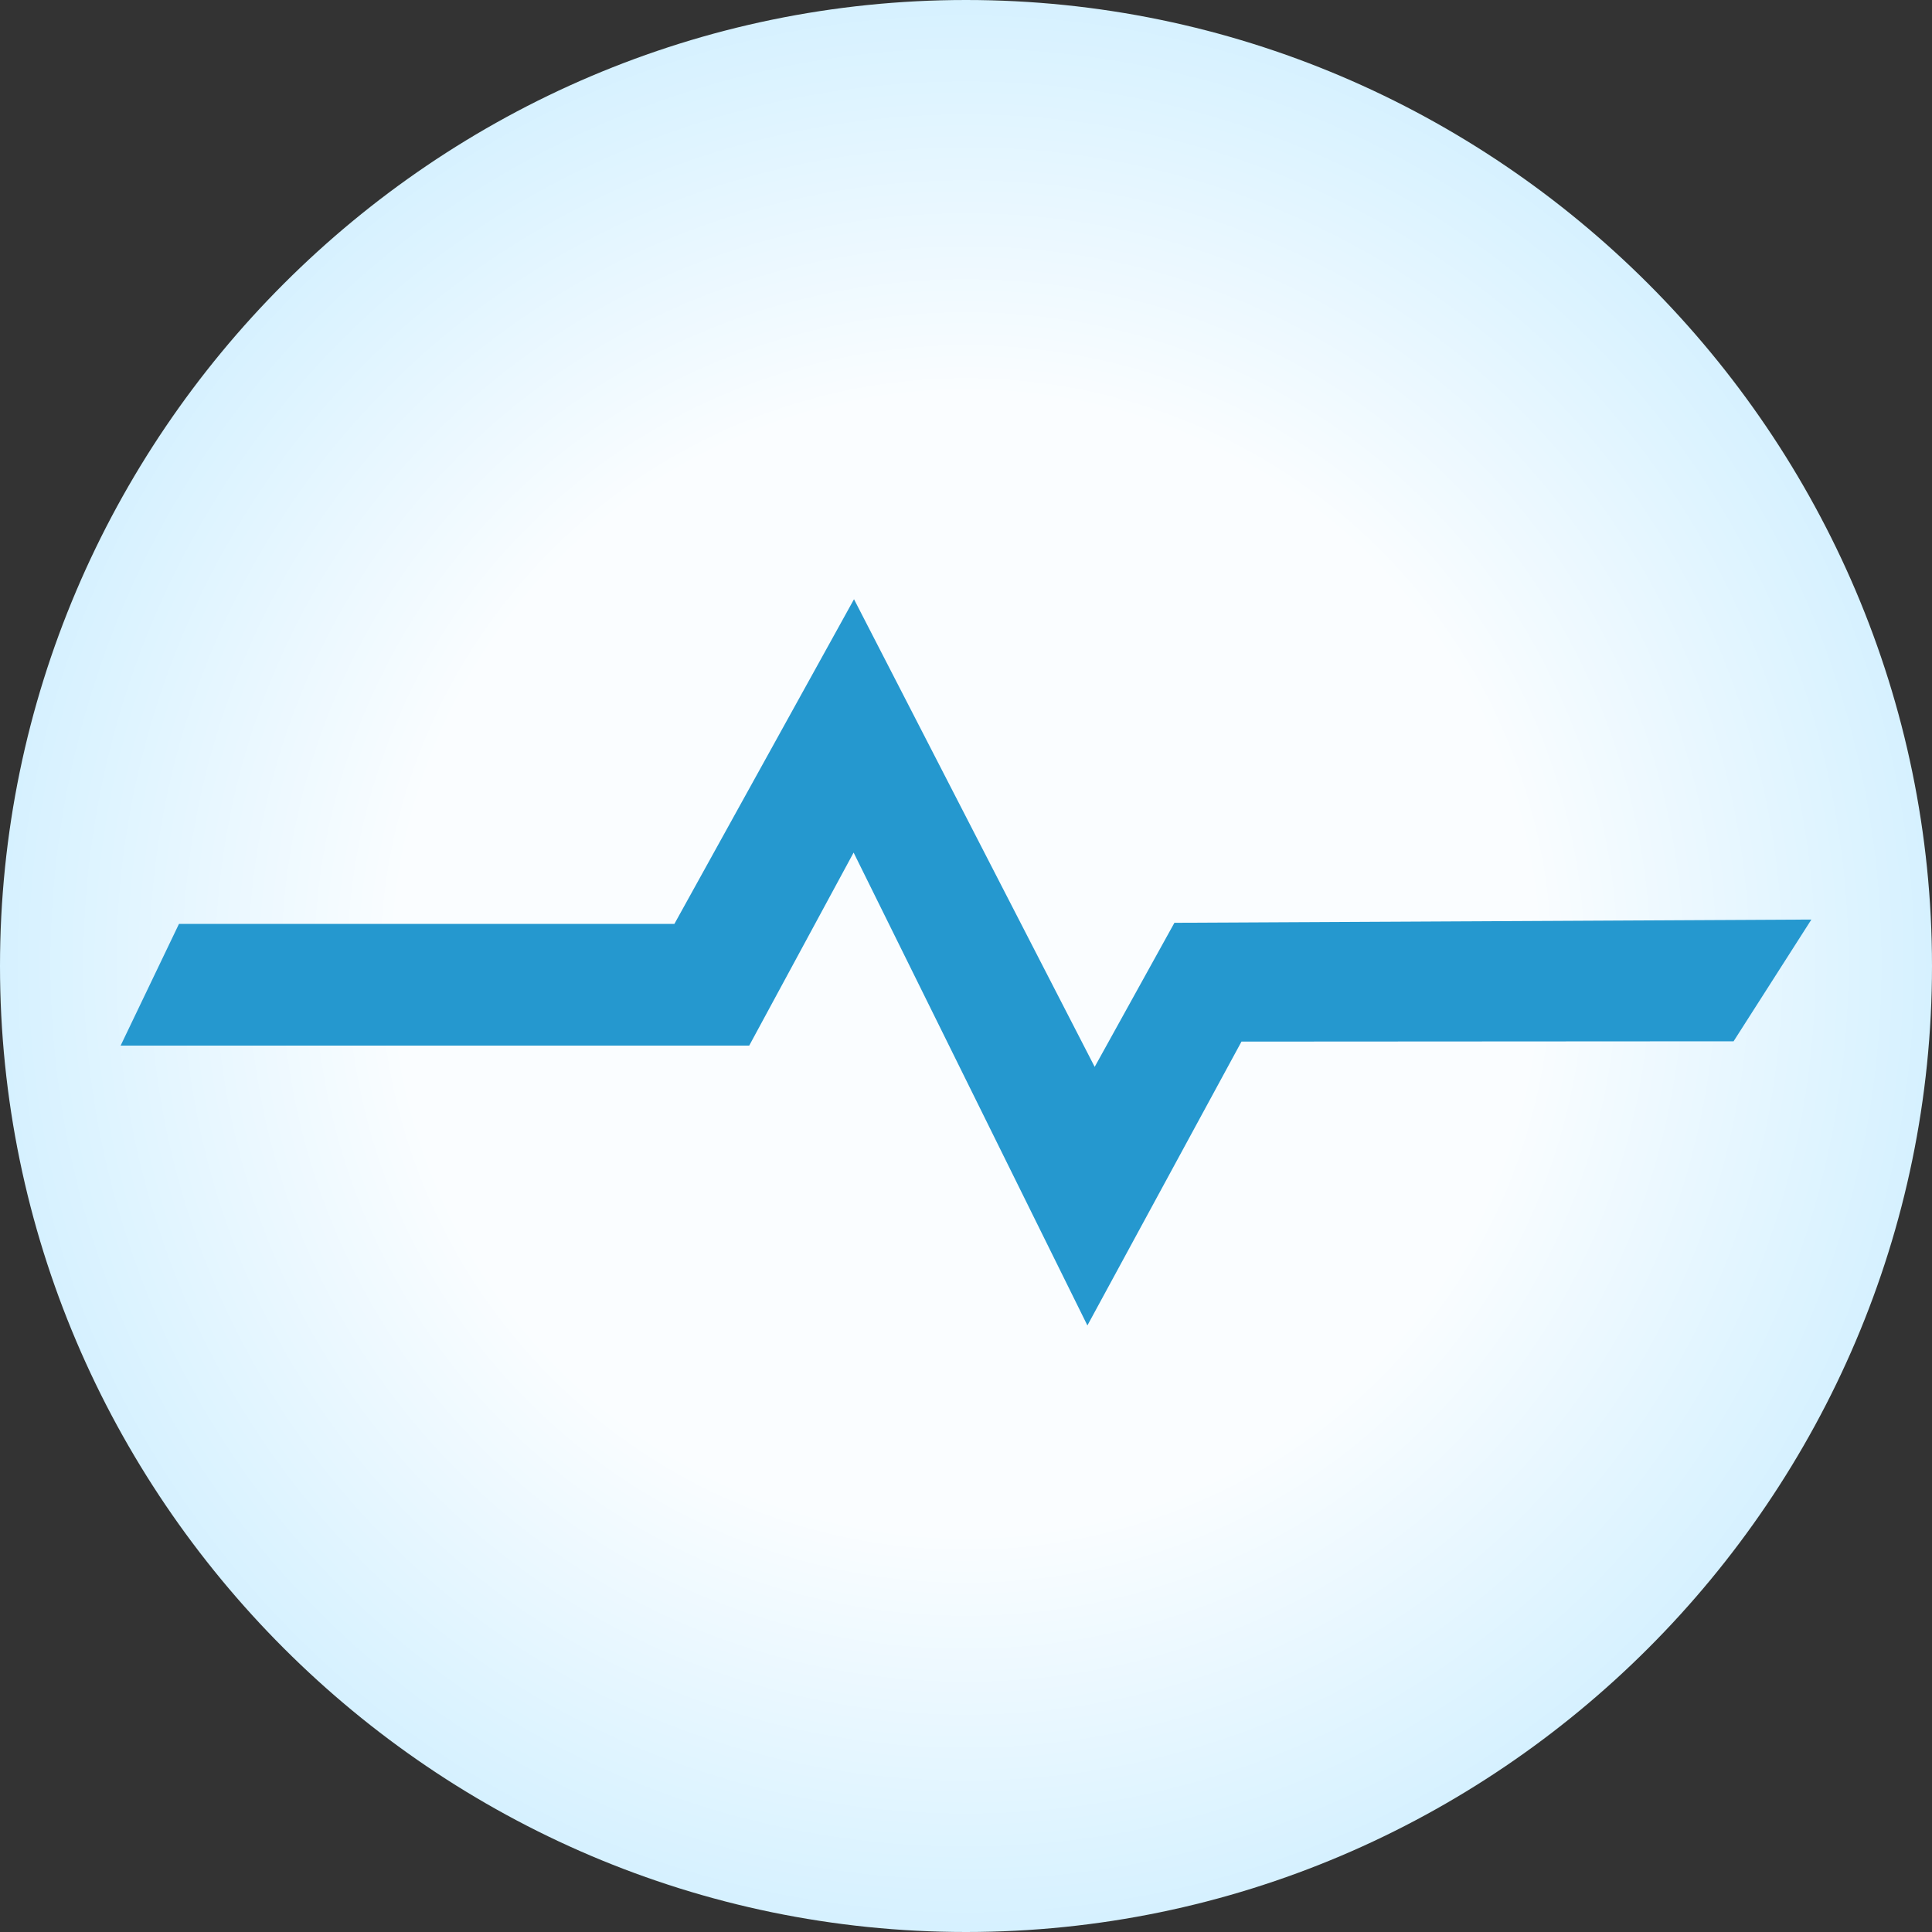<?xml version="1.0" encoding="UTF-8"?><svg id="a" xmlns="http://www.w3.org/2000/svg" xmlns:xlink="http://www.w3.org/1999/xlink" viewBox="0 0 448 448"><rect x="0" y="0" width="448" height="448" fill="#333333" stroke="none"/><defs><style>.f{fill:#2598cf;}.f,.g{stroke-width:0px;}.g{fill:url(#d);}</style><radialGradient id="d" cx="224" cy="224" fx="224" fy="224" r="223.76" gradientTransform="translate(0 -.47)" gradientUnits="userSpaceOnUse"><stop offset=".59" stop-color="#fafdff"/><stop offset="1" stop-color="#d6f1ff"/></radialGradient></defs><g id="b"><g id="c"><path class="g" d="M448,224c0,123.2-100.8,224-224,224S0,347.2,0,224,100.8,0,224,0s224,100.8,224,224Z"/></g><g id="e"><polygon class="f" points="252.15 307.35 197.94 197.7 173.73 242.46 27.97 242.46 41.5 214.24 156.38 214.24 198.03 138.95 253.84 247.39 272.33 213.98 420.03 213.23 401.99 241.46 287.88 241.53 252.15 307.35"/></g></g></svg>